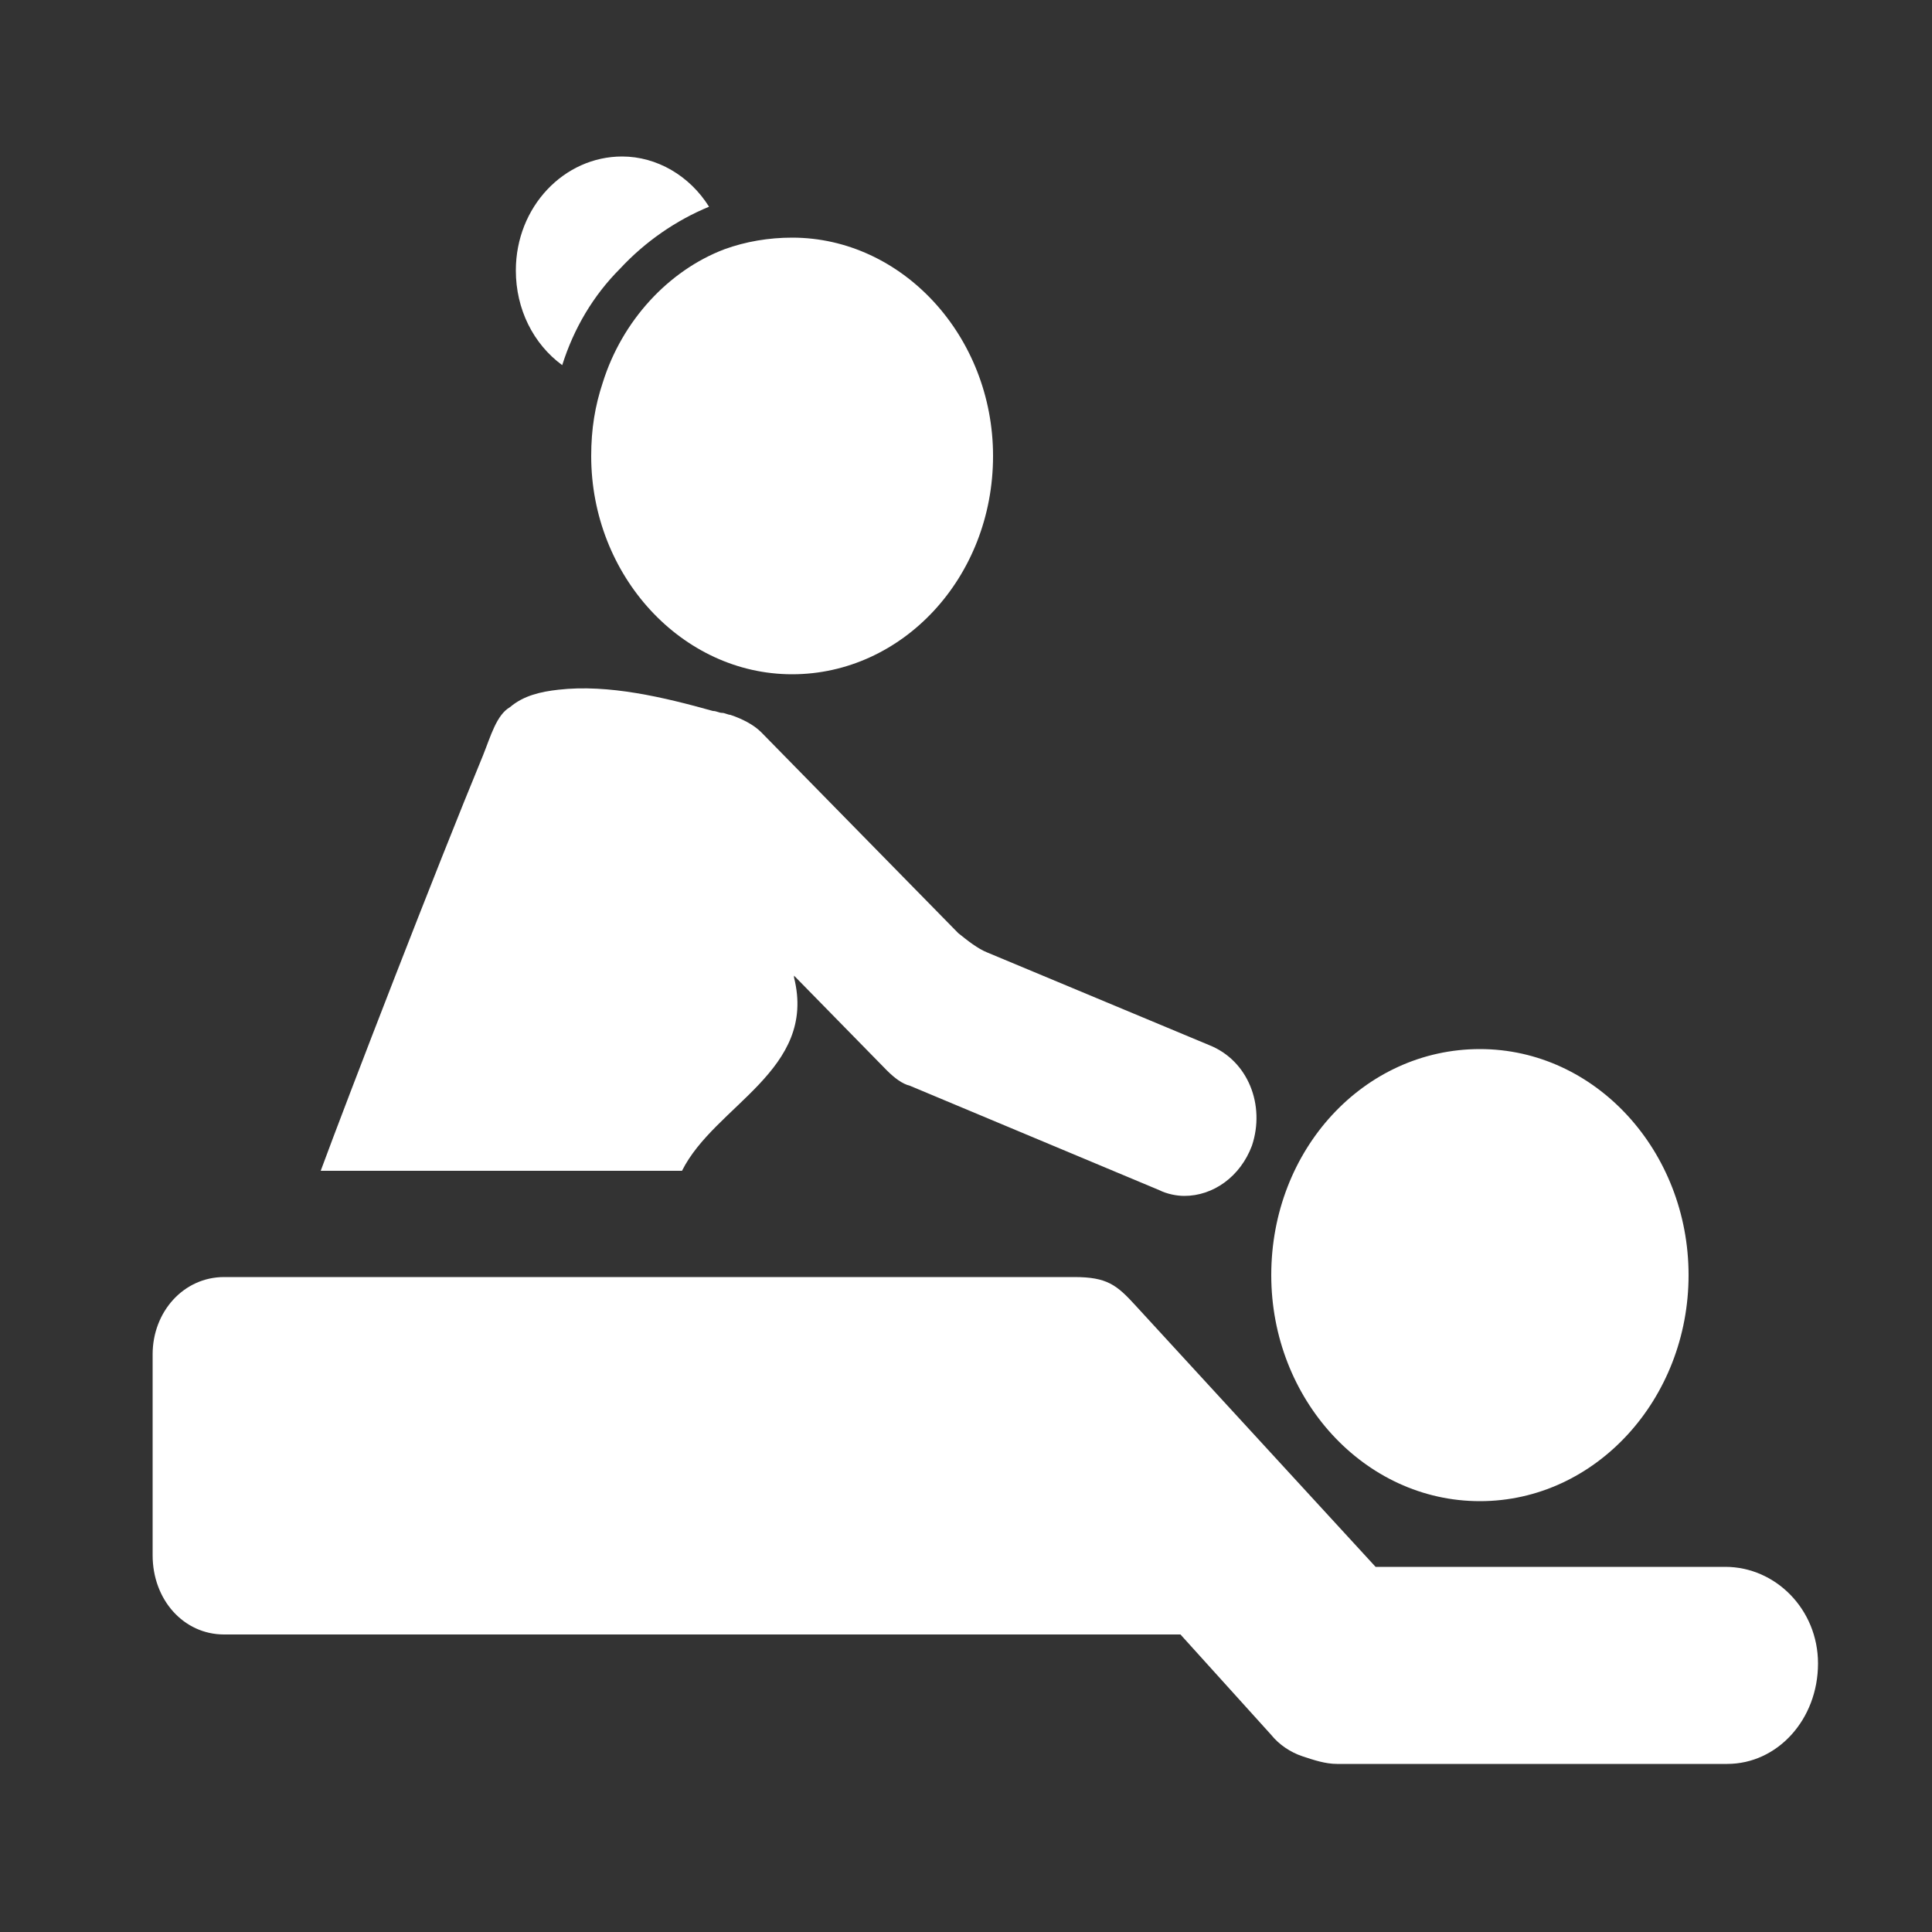 <?xml version="1.0" encoding="iso-8859-1"?>
<!-- Generator: Adobe Illustrator 26.2.1, SVG Export Plug-In . SVG Version: 6.00 Build 0)  -->
<svg version="1.0" id="Layer_2" xmlns="http://www.w3.org/2000/svg" xmlns:xlink="http://www.w3.org/1999/xlink" x="0px" y="0px"
	 width="100px" height="100px" viewBox="0 0 100 100" enable-background="new 0 0 100 100" xml:space="preserve">
<rect x="0" y="0" width="100" height="100" fill="#333333" stroke="none"/>
<path fill="#FFFFFF" d="M32.2,8.1c-3,0-5.5,2.6-5.5,5.9c0,2,0.9,3.8,2.4,4.9c0.6-1.9,1.6-3.6,3-5c1.3-1.4,2.9-2.5,4.6-3.2
	C35.7,9.1,34,8.1,32.2,8.1z M30.6,23.6c0,6.2,4.7,11.3,10.4,11.3c5.7,0,10.4-5,10.4-11.3c0-6.2-4.7-11.3-10.4-11.3
	c-1.2,0-2.4,0.2-3.5,0.6c-2.9,1.1-5.3,3.7-6.3,6.9C30.8,21,30.6,22.2,30.6,23.6z M25,39.1c-2.4,5.8-7,17.7-8.4,21.5l18.7,0
	c1.7-3.4,7-5.2,5.8-10c0,0,0-0.1,0-0.1l4.8,4.9c0.4,0.4,0.8,0.7,1.2,0.8L60,61.6c0.4,0.2,0.9,0.3,1.3,0.3c1.5,0,2.9-1,3.5-2.6
	c0.7-2.1-0.2-4.4-2.2-5.2l-11.5-4.8c-0.5-0.2-1-0.6-1.5-1c0,0-10.2-10.4-10.2-10.4c-0.4-0.4-1-0.7-1.6-0.9c-0.1,0-0.3-0.1-0.4-0.1
	c-0.2,0-0.3-0.1-0.5-0.1c-2.5-0.7-5.4-1.4-8-1.1c-0.9,0.1-1.8,0.3-2.5,0.9C25.7,37,25.4,38.1,25,39.1z M11.6,84.6h49.5l4.7,5.2
	c0.4,0.5,1,0.9,1.6,1.1c0.6,0.2,1.2,0.4,1.8,0.4h20.2c2.6,0,4.7-2.3,4.7-5.2c0-2.8-2.2-5-4.8-5H71.2L58.8,67.6
	c-1-1.1-1.5-1.5-3.2-1.5c-3,0-44,0-44,0c-2.1,0-3.7,1.8-3.7,4v9.4v1C7.9,82.8,9.5,84.6,11.6,84.6z M87.4,66
	c0-6.4-4.8-11.7-10.8-11.7S65.8,59.5,65.8,66c0,6.4,4.8,11.7,10.8,11.7S87.4,72.4,87.4,66z"/>
</svg>
